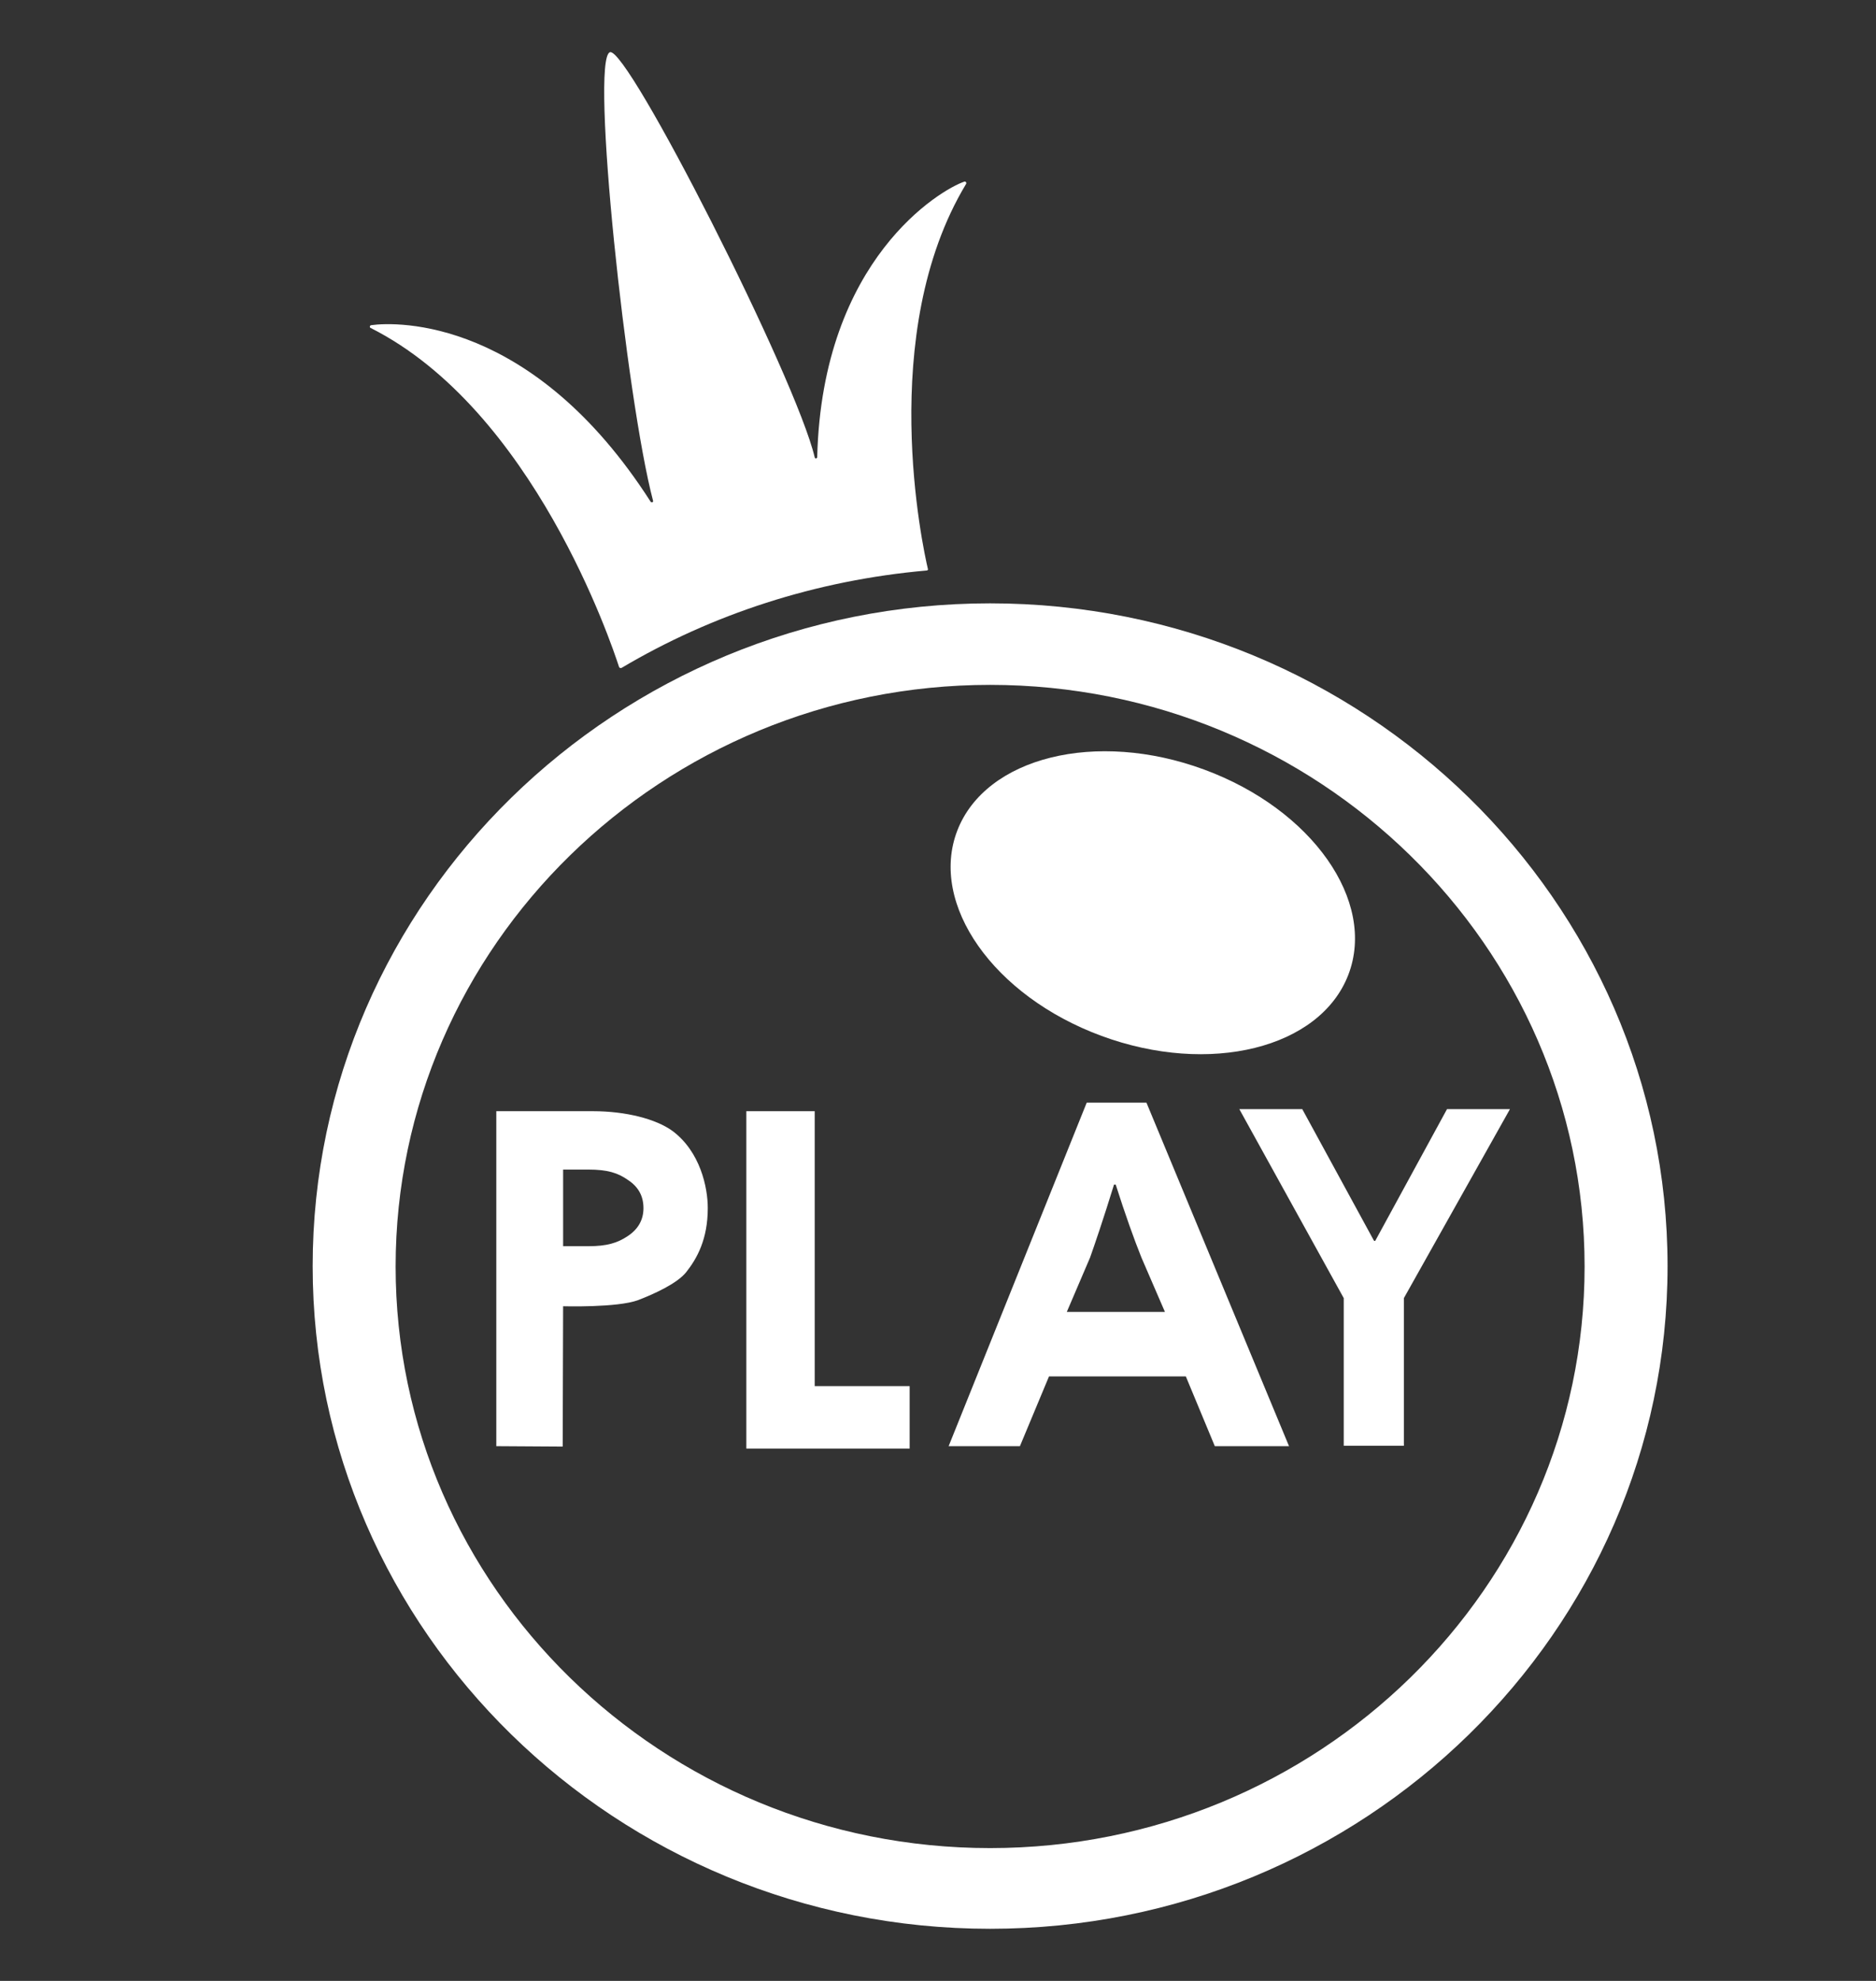 <svg width="18" height="19" viewBox="0 0 18 19" fill="none" xmlns="http://www.w3.org/2000/svg">
<rect x="0" y="0" width="18" height="19" fill="#333333" stroke="none"/>
<path d="M9.5 18.5C5.916 18.5 3 15.649 3 12.144C3 8.639 5.916 5.787 9.5 5.787C13.084 5.787 16 8.639 16 12.144C16 15.649 13.084 18.5 9.5 18.5ZM9.5 6.569C6.357 6.569 3.796 9.071 3.796 12.148C3.796 15.225 6.353 17.726 9.5 17.726C12.647 17.726 15.204 15.225 15.204 12.148C15.204 9.071 12.643 6.569 9.5 6.569Z" fill="white"/>
<path d="M7.841 4.383C7.841 4.399 7.821 4.403 7.817 4.387C7.638 3.625 6.019 0.439 5.852 0.501C5.661 0.567 6.011 3.839 6.266 4.803C6.27 4.819 6.25 4.823 6.242 4.811C5.112 3.049 3.811 3.084 3.561 3.119C3.545 3.123 3.545 3.142 3.557 3.146C5.116 3.932 5.868 6.176 5.94 6.398C5.944 6.406 5.952 6.41 5.964 6.406C6.831 5.892 7.825 5.566 8.891 5.472C8.899 5.472 8.907 5.465 8.903 5.457C8.856 5.258 8.406 3.197 9.269 1.765C9.277 1.753 9.265 1.738 9.253 1.742C9.031 1.816 7.889 2.481 7.841 4.383Z" fill="white"/>
<path d="M12.937 9.35C13.209 8.644 12.59 7.763 11.553 7.381C10.517 6.999 9.457 7.262 9.185 7.967C8.913 8.673 9.533 9.554 10.569 9.936C11.605 10.318 12.665 10.056 12.937 9.35Z" fill="white"/>
<path d="M4.762 13.871V10.658H5.689C6.003 10.658 6.294 10.732 6.453 10.848C6.719 11.047 6.791 11.389 6.791 11.587C6.791 11.887 6.688 12.07 6.584 12.202C6.497 12.311 6.274 12.412 6.123 12.47C5.924 12.544 5.403 12.529 5.403 12.529L5.399 13.875L4.762 13.871ZM5.645 11.218H5.403V11.953H5.645C5.824 11.953 5.924 11.922 6.023 11.856C6.123 11.79 6.174 11.7 6.174 11.588C6.174 11.475 6.127 11.385 6.027 11.319C5.928 11.249 5.828 11.218 5.645 11.218Z" fill="white"/>
<path d="M10.427 10.576H11L12.368 13.871H11.656L11.378 13.202H10.065L9.786 13.871H9.102L10.427 10.576ZM11.179 12.587L10.952 12.062C10.88 11.883 10.797 11.65 10.705 11.362H10.689C10.582 11.708 10.502 11.941 10.459 12.062L10.236 12.583H11.179V12.587Z" fill="white"/>
<path d="M7.161 13.894V10.658H7.817V13.295H8.728V13.894H7.161Z" fill="white"/>
<path d="M12.893 13.867V12.451L11.891 10.638H12.495L13.184 11.902H13.195L13.884 10.638H14.488L13.47 12.451V13.867H12.893Z" fill="white"/>
</svg>
